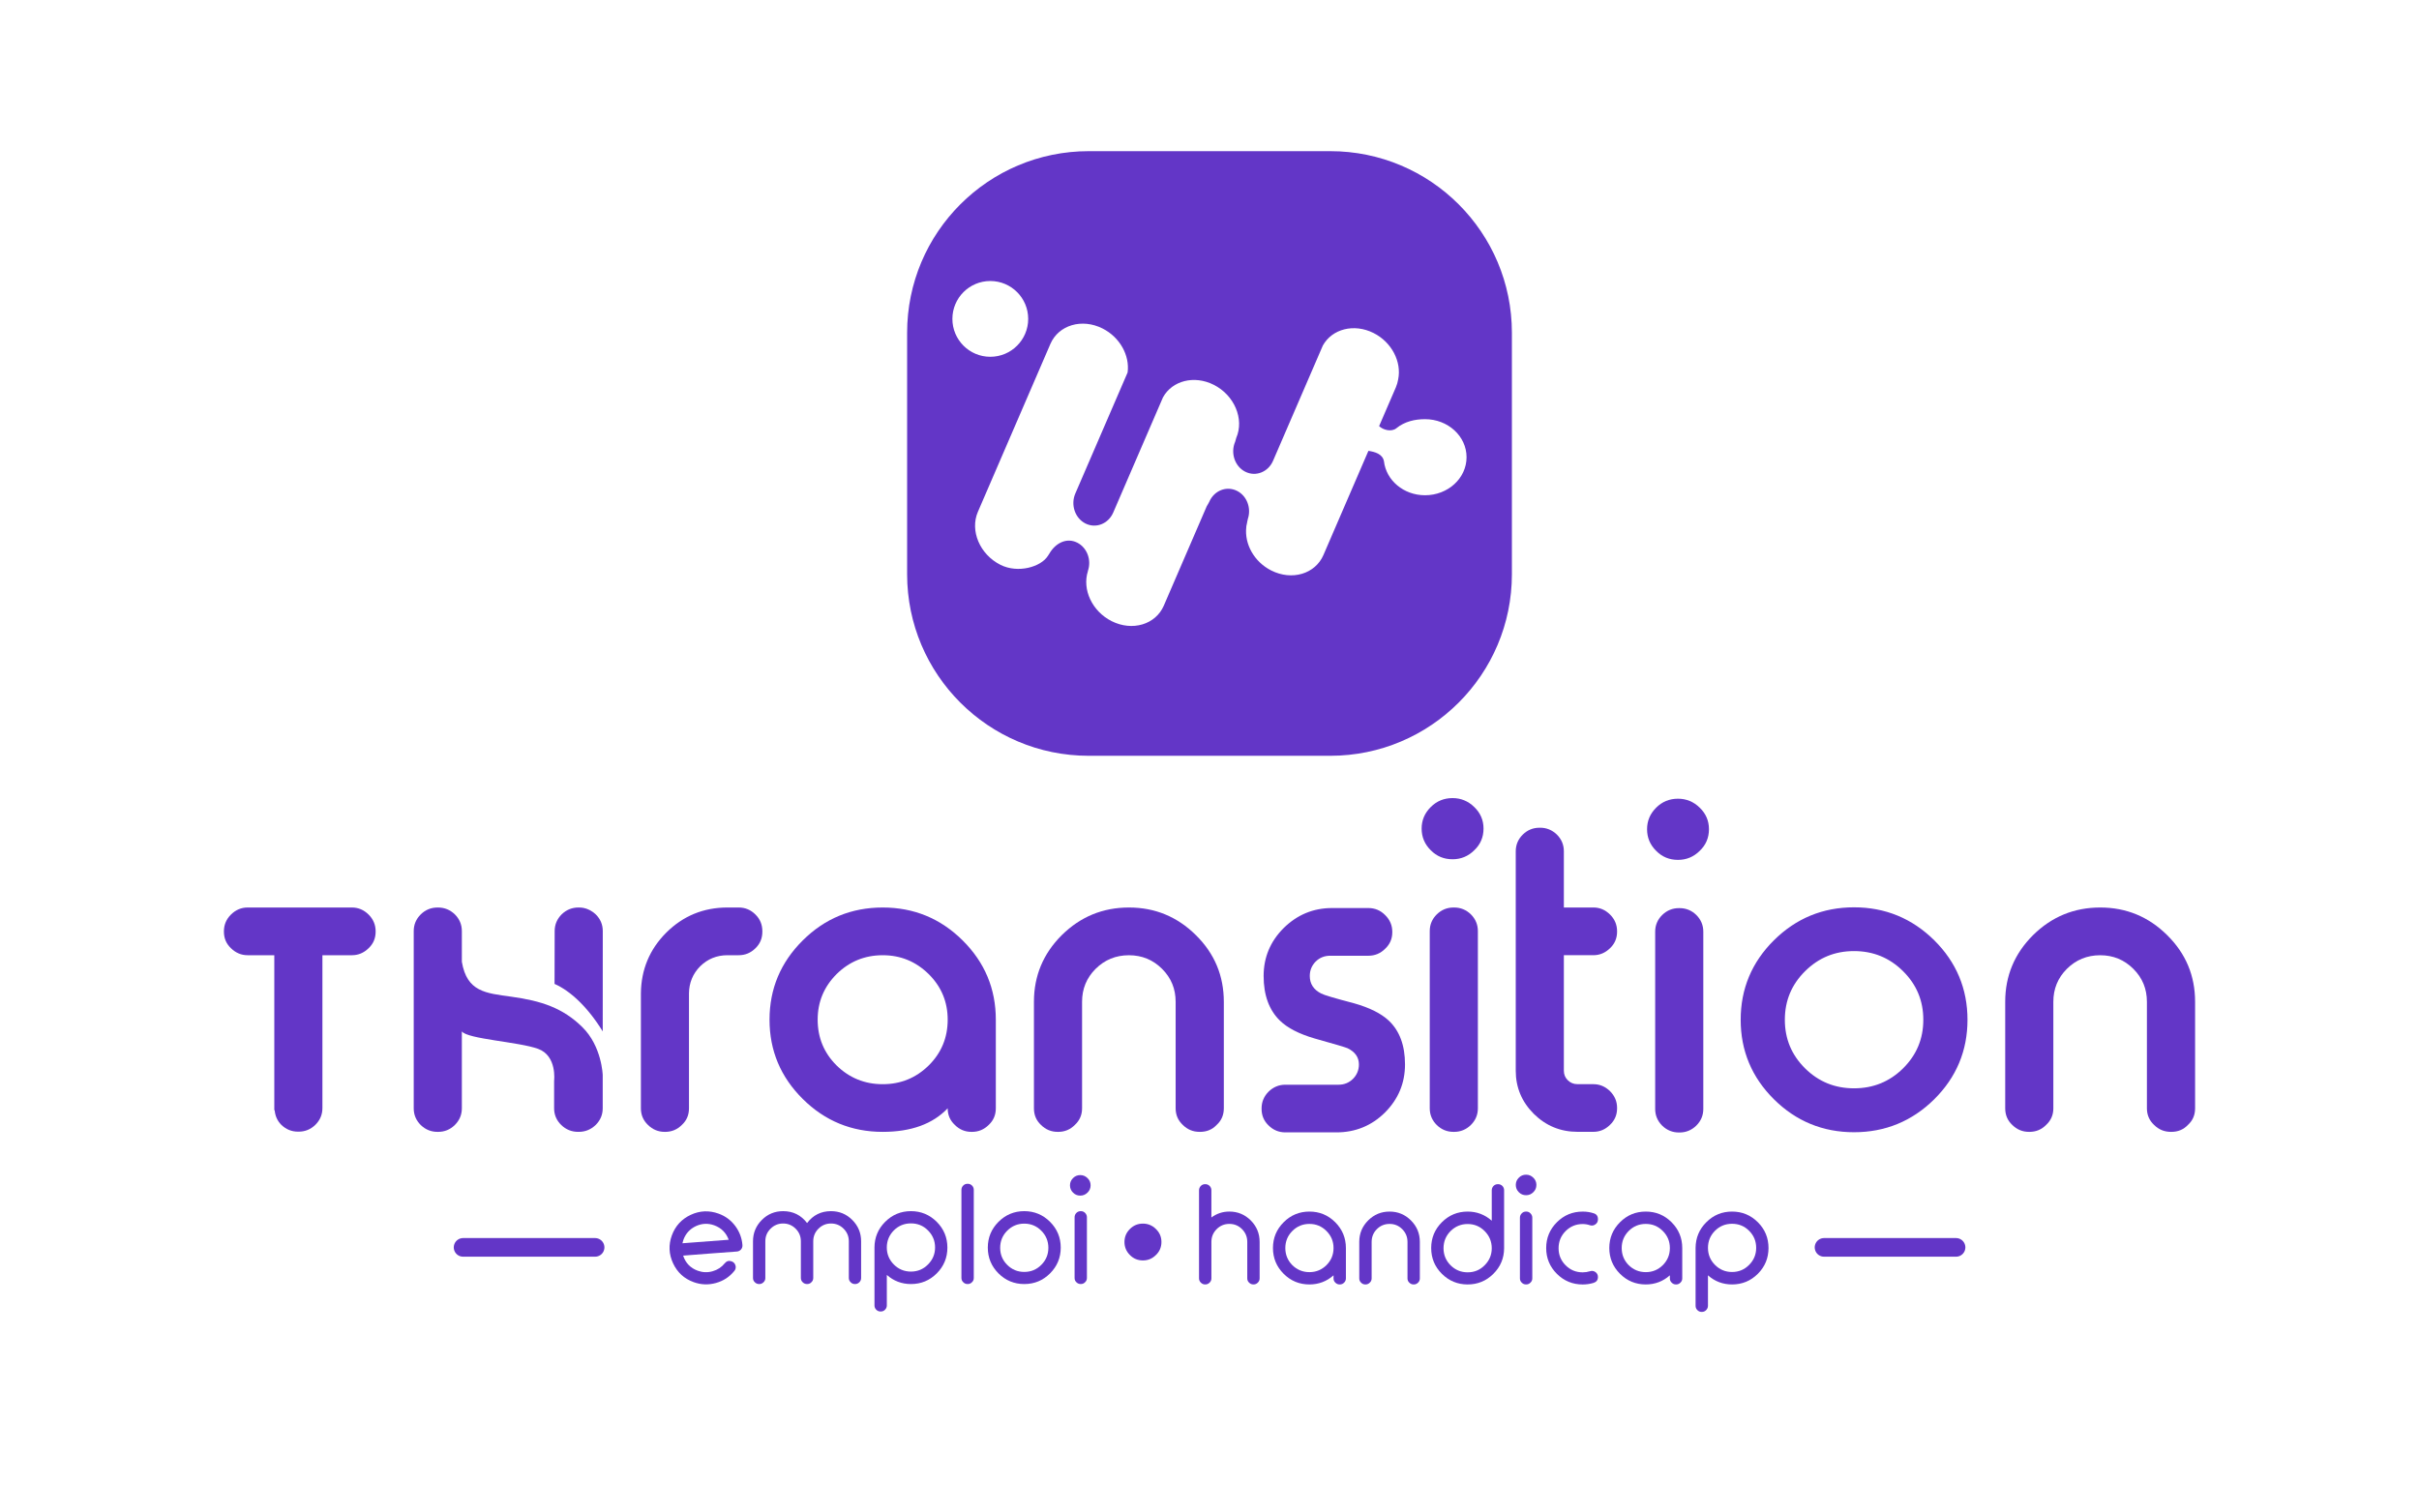 <?xml version="1.0" encoding="utf-8"?>
<!-- Generator: Adobe Illustrator 27.5.0, SVG Export Plug-In . SVG Version: 6.00 Build 0)  -->
<svg version="1.1" id="Calque_2" xmlns="http://www.w3.org/2000/svg" xmlns:xlink="http://www.w3.org/1999/xlink" x="0px" y="0px"
	 viewBox="0 0 143.993 90" enable-background="new 0 0 143.993 90" xml:space="preserve">
<g>
	<g>
		<path fill="#6336C7" d="M19.192,65.975v-3.078v-3.621v-2.402h1.757c0.379,0,0.708-0.14,0.991-0.416
			c0.279-0.264,0.42-0.59,0.42-0.986v-0.023c0-0.387-0.142-0.72-0.42-0.997c-0.283-0.279-0.612-0.419-0.991-0.419h-1.757h-2.696
			H14.74c-0.379,0-0.708,0.14-0.991,0.419c-0.279,0.276-0.42,0.61-0.42,0.997v0.023c0,0.396,0.142,0.722,0.42,0.986
			c0.283,0.276,0.612,0.416,0.991,0.416h1.588v5.754v3.347v0.158l0.021-0.05c0.025,0.339,0.148,0.64,0.398,0.891
			c0.282,0.272,0.615,0.405,0.995,0.405h0.037c0.379,0,0.712-0.134,0.991-0.405C19.052,66.696,19.192,66.363,19.192,65.975z"/>
		<path fill="#6336C7" d="M91.676,49.282c0.379,0,0.712,0.134,0.995,0.405c0.279,0.278,0.419,0.61,0.419,0.998v3.347h1.757
			c0.379,0,0.708,0.14,0.991,0.419c0.279,0.276,0.42,0.61,0.42,0.997v0.023c0,0.396-0.142,0.722-0.42,0.986
			c-0.283,0.276-0.612,0.416-0.991,0.416H93.09v6.878c0,0.224,0.078,0.413,0.232,0.565c0.159,0.158,0.353,0.236,0.588,0.236h0.937
			c0.379,0,0.708,0.14,0.991,0.416c0.279,0.279,0.42,0.612,0.42,0.995v0.023c0,0.397-0.142,0.724-0.42,0.987
			c-0.283,0.279-0.612,0.416-0.991,0.416H93.91c-1.014,0-1.884-0.354-2.606-1.067c-0.719-0.717-1.078-1.576-1.078-2.572V50.686
			c0-0.388,0.141-0.72,0.422-0.998c0.279-0.272,0.612-0.405,0.992-0.405H91.676z"/>
		<path fill="#6336C7" d="M43.971,54.033c0.389,0,0.721,0.14,0.999,0.419c0.28,0.276,0.41,0.61,0.41,0.997v0.023
			c0,0.386-0.13,0.716-0.41,0.986c-0.279,0.276-0.61,0.416-0.999,0.416h-0.669c-0.634,0-1.179,0.221-1.626,0.661
			c-0.433,0.441-0.657,0.978-0.664,1.612v6.841c0,0.397-0.138,0.724-0.42,0.987c-0.279,0.279-0.611,0.416-0.993,0.416h-0.034
			c-0.379,0-0.716-0.137-0.998-0.416c-0.275-0.264-0.417-0.59-0.417-0.987v-6.841c0.014-1.413,0.514-2.619,1.509-3.617
			c1.001-0.997,2.221-1.497,3.644-1.497H43.971z"/>
		<path fill="#6336C7" d="M57.302,55.992c1.318,1.309,1.975,2.882,1.975,4.72v5.276c0,0.397-0.141,0.724-0.42,0.987
			c-0.282,0.279-0.615,0.416-0.994,0.416h-0.037c-0.38,0-0.715-0.137-0.991-0.416c-0.282-0.264-0.423-0.59-0.423-0.987
			c-0.889,0.936-2.18,1.403-3.869,1.403c-1.854,0-3.443-0.654-4.758-1.959c-1.318-1.307-1.978-2.878-1.978-4.72
			c0-1.838,0.66-3.411,1.978-4.72c1.315-1.307,2.903-1.959,4.758-1.959C54.4,54.033,55.984,54.685,57.302,55.992z M49.799,57.998
			c-0.751,0.753-1.127,1.655-1.127,2.714c0,1.068,0.375,1.978,1.127,2.726c0.756,0.739,1.673,1.115,2.745,1.115
			c1.077,0,1.984-0.376,2.737-1.115c0.756-0.748,1.131-1.658,1.131-2.726c0-1.059-0.375-1.961-1.131-2.714
			c-0.761-0.747-1.667-1.124-2.737-1.124C51.472,56.874,50.555,57.252,49.799,57.998z"/>
		<path fill="#6336C7" d="M64.411,65.988c0,0.397-0.144,0.724-0.427,0.987c-0.275,0.279-0.607,0.416-0.991,0.416H62.96
			c-0.385,0-0.717-0.137-0.998-0.416c-0.279-0.264-0.416-0.59-0.416-0.987v-6.341c0-1.546,0.554-2.869,1.656-3.968
			c1.111-1.096,2.442-1.646,4-1.646c1.553,0,2.88,0.55,3.985,1.646c1.114,1.099,1.662,2.422,1.662,3.968v6.341
			c0,0.397-0.138,0.724-0.424,0.987c-0.264,0.279-0.592,0.416-0.991,0.416H71.41c-0.393,0-0.725-0.137-1.006-0.416
			c-0.279-0.264-0.423-0.59-0.423-0.987v-6.341c0-0.767-0.263-1.419-0.808-1.962c-0.542-0.54-1.199-0.81-1.972-0.81
			c-0.779,0-1.44,0.27-1.984,0.81c-0.542,0.543-0.806,1.195-0.806,1.962V65.988z"/>
		<path fill="#6336C7" d="M122.227,65.988c0,0.397-0.144,0.724-0.427,0.987c-0.275,0.279-0.607,0.416-0.991,0.416h-0.033
			c-0.385,0-0.717-0.137-0.998-0.416c-0.279-0.264-0.416-0.59-0.416-0.987v-6.341c0-1.546,0.554-2.869,1.656-3.968
			c1.111-1.096,2.442-1.646,4-1.646c1.553,0,2.88,0.55,3.985,1.646c1.114,1.099,1.662,2.422,1.662,3.968v6.341
			c0,0.397-0.138,0.724-0.424,0.987c-0.264,0.279-0.592,0.416-0.991,0.416h-0.024c-0.393,0-0.725-0.137-1.006-0.416
			c-0.279-0.264-0.423-0.59-0.423-0.987v-6.341c0-0.767-0.263-1.419-0.808-1.962c-0.542-0.54-1.199-0.81-1.972-0.81
			c-0.779,0-1.44,0.27-1.984,0.81c-0.542,0.543-0.806,1.195-0.806,1.962V65.988z"/>
		<path fill="#6336C7" d="M79.184,56.904c-0.347,0-0.635,0.118-0.869,0.348c-0.235,0.242-0.349,0.525-0.349,0.859
			c0,0.464,0.225,0.814,0.679,1.043c0.157,0.087,0.808,0.281,1.947,0.579c0.933,0.264,1.618,0.607,2.075,1.034
			c0.645,0.609,0.967,1.479,0.967,2.608c0,1.113-0.397,2.065-1.192,2.863c-0.795,0.789-1.768,1.183-2.886,1.183h-3.052
			c-0.379,0-0.714-0.137-0.995-0.416c-0.275-0.264-0.413-0.59-0.413-0.987v-0.023c0-0.383,0.138-0.716,0.413-0.995
			c0.282-0.276,0.617-0.416,0.995-0.416h3.168c0.347,0,0.629-0.118,0.864-0.348c0.232-0.233,0.354-0.52,0.354-0.86
			c0-0.425-0.225-0.745-0.67-0.963c-0.113-0.053-0.767-0.247-1.961-0.581c-0.928-0.27-1.62-0.626-2.071-1.065
			c-0.643-0.627-0.97-1.512-0.97-2.656c0-1.113,0.401-2.062,1.189-2.852c0.808-0.795,1.764-1.195,2.889-1.195h2.155
			c0.39,0,0.725,0.14,1,0.419c0.282,0.276,0.426,0.61,0.426,0.997v0.023c0,0.396-0.144,0.722-0.426,0.986
			c-0.275,0.276-0.61,0.416-1,0.416H79.184z"/>
		<g>
			<path fill="#6336C7" d="M99.884,51.197c-0.511,0-0.945-0.176-1.299-0.537c-0.361-0.355-0.542-0.787-0.542-1.289
				c0-0.499,0.182-0.924,0.542-1.282c0.354-0.355,0.789-0.534,1.299-0.534c0.498,0,0.932,0.179,1.293,0.534
				c0.364,0.352,0.55,0.775,0.55,1.282c0,0.513-0.185,0.944-0.55,1.289C100.815,51.02,100.382,51.197,99.884,51.197z"/>
			<path fill="#6336C7" d="M100.972,54.475c-0.282-0.272-0.615-0.405-0.995-0.405H99.94c-0.379,0-0.712,0.134-0.992,0.405
				c-0.282,0.278-0.422,0.61-0.422,0.998v4.358v0.117v0.553v5.524c0,0.388,0.141,0.72,0.419,0.998
				c0.282,0.272,0.615,0.405,0.995,0.405h0.037c0.379,0,0.712-0.134,0.992-0.405c0.282-0.278,0.422-0.61,0.422-0.998v-5.524v-0.553
				v-4.474C101.391,55.085,101.25,54.753,100.972,54.475z"/>
		</g>
		<g>
			<path fill="#6336C7" d="M86.465,51.16c-0.511,0-0.945-0.176-1.299-0.537c-0.361-0.355-0.542-0.787-0.542-1.289
				c0-0.499,0.182-0.924,0.542-1.282c0.354-0.355,0.789-0.534,1.299-0.534c0.498,0,0.932,0.179,1.293,0.534
				c0.364,0.352,0.55,0.775,0.55,1.282c0,0.513-0.185,0.944-0.55,1.289C87.396,50.983,86.963,51.16,86.465,51.16z"/>
			<path fill="#6336C7" d="M87.553,54.438c-0.282-0.272-0.615-0.405-0.995-0.405h-0.037c-0.379,0-0.712,0.134-0.992,0.405
				c-0.282,0.278-0.422,0.61-0.422,0.998v4.358v0.117v0.553v5.524c0,0.388,0.141,0.72,0.419,0.998
				c0.282,0.272,0.615,0.405,0.995,0.405h0.037c0.379,0,0.712-0.134,0.992-0.405c0.282-0.278,0.422-0.61,0.422-0.998v-5.524v-0.553
				v-4.474C87.972,55.049,87.831,54.716,87.553,54.438z"/>
		</g>
		<g>
			<path fill="#6336C7" stroke="#6336C7" stroke-width="0.609" stroke-miterlimit="10" d="M114.923,56.2
				c1.259,1.249,1.889,2.755,1.889,4.517c0,1.762-0.63,3.268-1.889,4.517c-1.265,1.25-2.785,1.874-4.561,1.874
				c-1.776,0-3.294-0.624-4.553-1.874c-1.26-1.249-1.889-2.754-1.889-4.517c0-1.762,0.629-3.268,1.889-4.517
				c1.259-1.249,2.777-1.874,4.553-1.874C112.138,54.326,113.658,54.951,114.923,56.2z M107.235,57.608
				c-0.863,0.856-1.295,1.893-1.295,3.109c0,1.216,0.431,2.253,1.295,3.11c0.863,0.851,1.905,1.276,3.126,1.276
				c1.226,0,2.271-0.425,3.135-1.276c0.863-0.856,1.295-1.893,1.295-3.11c0-1.216-0.432-2.253-1.295-3.109
				c-0.864-0.856-1.909-1.285-3.135-1.285C109.141,56.323,108.099,56.751,107.235,57.608z"/>
		</g>
		<g>
			<path fill="#6336C7" d="M35.877,64.009v1.978c0,0.388-0.142,0.72-0.424,0.998c-0.285,0.272-0.621,0.405-1.004,0.405h-0.037
				c-0.383,0-0.719-0.134-1.001-0.405c-0.285-0.278-0.427-0.61-0.427-0.998v-1.641c0,0,0.185-1.483-0.954-1.898
				c-1.139-0.415-4.203-0.581-4.538-1.038v0.103v0.117v4.358c0,0.388-0.141,0.72-0.422,0.998c-0.279,0.272-0.612,0.405-0.992,0.405
				h-0.037c-0.379,0-0.712-0.134-0.995-0.405c-0.279-0.278-0.419-0.61-0.419-0.998v-4.474v-0.553v-5.524
				c0-0.388,0.141-0.72,0.422-0.998c0.279-0.272,0.612-0.405,0.992-0.405h0.037c0.379,0,0.712,0.134,0.995,0.405
				c0.279,0.278,0.419,0.61,0.419,0.998v1.825c0.301,1.795,1.419,1.869,2.944,2.081c1.792,0.249,3.061,0.664,4.227,1.81
				S35.877,64.009,35.877,64.009z"/>
			<path fill="#6336C7" d="M35.878,61.41c-0.924-1.502-1.969-2.434-2.868-2.828c0-0.527,0.007-3.146,0.007-3.146
				c0-0.388,0.141-0.72,0.419-0.998c0.282-0.272,0.615-0.405,0.995-0.405h0.037c0.091,0,0.18,0.009,0.266,0.024
				c0.122,0.022,0.236,0.065,0.347,0.119c0.025,0.012,0.049,0.025,0.073,0.039c0.107,0.06,0.21,0.131,0.305,0.224
				c0.282,0.278,0.422,0.61,0.422,0.998C35.881,55.437,35.878,60.679,35.878,61.41z"/>
		</g>
	</g>
	<g>
		
			<line fill="none" stroke="#6336C7" stroke-width="1.109" stroke-linecap="round" stroke-linejoin="round" stroke-miterlimit="10" x1="108.577" y1="74.269" x2="116.436" y2="74.269"/>
		
			<line fill="none" stroke="#6336C7" stroke-width="1.109" stroke-linecap="round" stroke-linejoin="round" stroke-miterlimit="10" x1="27.565" y1="74.269" x2="35.424" y2="74.269"/>
		<path fill="#6336C7" d="M68.035,75.046c-0.305,0-0.565-0.106-0.777-0.323c-0.215-0.213-0.323-0.475-0.323-0.776
			c0-0.301,0.108-0.557,0.323-0.772c0.211-0.214,0.472-0.321,0.777-0.321c0.297,0,0.556,0.107,0.772,0.321
			c0.219,0.212,0.329,0.466,0.329,0.772c0,0.308-0.11,0.568-0.329,0.776C68.591,74.94,68.332,75.046,68.035,75.046z"/>
		<g>
			<path fill="#6336C7" d="M71.747,70.505c0.097,0,0.182,0.033,0.255,0.104c0.072,0.072,0.107,0.158,0.107,0.259v1.622
				c0.315-0.236,0.673-0.354,1.07-0.354c0.495,0,0.92,0.176,1.273,0.527c0.351,0.354,0.528,0.778,0.528,1.277v2.175
				c0,0.1-0.037,0.186-0.108,0.252c-0.069,0.073-0.153,0.108-0.254,0.108h-0.008c-0.101,0-0.187-0.035-0.258-0.108
				c-0.072-0.066-0.107-0.152-0.107-0.252v-2.175c0-0.294-0.104-0.546-0.31-0.755c-0.209-0.211-0.462-0.314-0.755-0.314
				c-0.296,0-0.549,0.103-0.759,0.314c-0.208,0.209-0.311,0.461-0.311,0.755v2.175c0,0.1-0.036,0.186-0.107,0.252
				c-0.072,0.073-0.158,0.108-0.255,0.108h-0.012c-0.099,0-0.182-0.035-0.255-0.108c-0.07-0.066-0.108-0.152-0.108-0.252v-5.247
				c0-0.101,0.039-0.187,0.108-0.259c0.073-0.072,0.156-0.104,0.255-0.104H71.747z"/>
			<path fill="#6336C7" d="M79.481,72.772c0.422,0.424,0.635,0.935,0.635,1.535v1.809c0,0.1-0.038,0.186-0.107,0.252
				c-0.071,0.073-0.157,0.108-0.255,0.108h-0.011c-0.098,0-0.185-0.035-0.255-0.108c-0.073-0.066-0.108-0.152-0.108-0.252v-0.183
				c-0.411,0.362-0.887,0.543-1.436,0.543c-0.598,0-1.109-0.211-1.533-0.634c-0.424-0.424-0.637-0.936-0.637-1.535
				c0-0.6,0.213-1.111,0.637-1.535c0.424-0.424,0.935-0.635,1.533-0.635C78.544,72.136,79.055,72.348,79.481,72.772z M76.927,73.293
				c-0.278,0.281-0.417,0.62-0.417,1.014c0,0.399,0.139,0.737,0.417,1.02c0.281,0.275,0.621,0.416,1.017,0.416
				c0.4,0,0.735-0.141,1.014-0.416c0.282-0.282,0.422-0.621,0.422-1.02c0-0.394-0.139-0.733-0.422-1.014
				c-0.279-0.281-0.614-0.421-1.014-0.421C77.548,72.872,77.208,73.012,76.927,73.293z"/>
			<path fill="#6336C7" d="M81.648,76.116c0,0.1-0.038,0.186-0.11,0.252c-0.07,0.073-0.157,0.108-0.253,0.108h-0.013
				c-0.099,0-0.183-0.035-0.253-0.108c-0.072-0.066-0.108-0.152-0.108-0.252v-2.175c0-0.499,0.176-0.923,0.53-1.277
				c0.352-0.351,0.775-0.527,1.276-0.527c0.495,0,0.919,0.176,1.271,0.527c0.352,0.354,0.529,0.778,0.529,1.277v2.175
				c0,0.1-0.037,0.186-0.105,0.252c-0.072,0.073-0.156,0.108-0.256,0.108h-0.01c-0.099,0-0.183-0.035-0.257-0.108
				c-0.072-0.066-0.107-0.152-0.107-0.252v-2.175c0-0.294-0.104-0.546-0.311-0.755c-0.208-0.211-0.461-0.314-0.754-0.314
				c-0.296,0-0.552,0.103-0.761,0.314c-0.206,0.209-0.308,0.461-0.308,0.755V76.116z"/>
			<path fill="#6336C7" d="M89.171,70.505c0.099,0,0.184,0.033,0.256,0.104s0.106,0.158,0.106,0.259v3.451
				c-0.002,0.594-0.216,1.106-0.64,1.526c-0.424,0.422-0.935,0.631-1.53,0.631c-0.599,0-1.109-0.211-1.535-0.634
				c-0.425-0.424-0.635-0.936-0.635-1.535c0-0.6,0.211-1.111,0.635-1.535c0.426-0.424,0.936-0.635,1.535-0.635
				c0.547,0,1.024,0.182,1.435,0.544v-1.812c0-0.101,0.038-0.187,0.106-0.259c0.073-0.072,0.158-0.104,0.256-0.104H89.171z
				 M86.344,73.3c-0.278,0.282-0.417,0.622-0.417,1.02c0,0.393,0.139,0.732,0.417,1.012c0.282,0.282,0.622,0.422,1.019,0.422
				c0.399,0,0.735-0.139,1.013-0.422c0.281-0.281,0.422-0.619,0.422-1.012c0-0.398-0.141-0.737-0.422-1.02
				c-0.278-0.28-0.614-0.422-1.013-0.422C86.966,72.878,86.627,73.02,86.344,73.3z"/>
			<path fill="#6336C7" d="M90.848,72.136c0.099,0,0.185,0.034,0.253,0.107c0.072,0.07,0.11,0.158,0.11,0.259v3.613
				c0,0.1-0.038,0.186-0.11,0.252c-0.068,0.073-0.154,0.108-0.253,0.108h-0.006c-0.104,0-0.19-0.035-0.259-0.108
				c-0.072-0.066-0.108-0.152-0.108-0.252v-3.613c0-0.101,0.037-0.189,0.108-0.259c0.07-0.073,0.156-0.107,0.259-0.107H90.848z"/>
			<path fill="#6336C7" d="M94.866,72.239c0.169,0.052,0.253,0.168,0.253,0.346v0.02c0,0.121-0.048,0.219-0.147,0.29
				c-0.101,0.075-0.209,0.094-0.326,0.057c-0.139-0.048-0.285-0.073-0.436-0.073c-0.398,0-0.739,0.142-1.018,0.422
				c-0.279,0.282-0.416,0.622-0.416,1.02c0,0.393,0.138,0.732,0.416,1.012c0.279,0.282,0.62,0.422,1.018,0.422
				c0.151,0,0.297-0.022,0.436-0.066c0.117-0.038,0.226-0.021,0.326,0.05c0.099,0.072,0.147,0.17,0.147,0.294
				c0,0.174-0.084,0.29-0.253,0.347c-0.211,0.066-0.431,0.097-0.657,0.097c-0.599,0-1.109-0.211-1.535-0.634
				c-0.424-0.424-0.636-0.936-0.636-1.535c0-0.6,0.213-1.111,0.636-1.535c0.425-0.424,0.936-0.635,1.535-0.635
				C94.435,72.136,94.655,72.17,94.866,72.239z"/>
			<path fill="#6336C7" d="M99.501,72.772c0.424,0.424,0.636,0.935,0.636,1.535v1.809c0,0.1-0.038,0.186-0.108,0.252
				c-0.072,0.073-0.156,0.108-0.255,0.108h-0.011c-0.097,0-0.183-0.035-0.255-0.108c-0.072-0.066-0.108-0.152-0.108-0.252v-0.183
				c-0.409,0.362-0.888,0.543-1.434,0.543c-0.6,0-1.111-0.211-1.534-0.634c-0.424-0.424-0.637-0.936-0.637-1.535
				c0-0.6,0.213-1.111,0.637-1.535c0.423-0.424,0.934-0.635,1.534-0.635C98.565,72.136,99.076,72.348,99.501,72.772z M96.949,73.293
				c-0.279,0.281-0.416,0.62-0.416,1.014c0,0.399,0.137,0.737,0.416,1.02c0.281,0.275,0.621,0.416,1.018,0.416
				c0.4,0,0.734-0.141,1.013-0.416c0.281-0.282,0.421-0.621,0.421-1.02c0-0.394-0.139-0.733-0.421-1.014
				c-0.28-0.281-0.613-0.421-1.013-0.421C97.569,72.872,97.229,73.012,96.949,73.293z"/>
			<path fill="#6336C7" d="M101.293,78.112c-0.095,0-0.183-0.035-0.255-0.107c-0.072-0.072-0.107-0.157-0.107-0.256v-3.449
				c0.005-0.599,0.217-1.111,0.643-1.532c0.42-0.421,0.932-0.631,1.528-0.631c0.599,0,1.111,0.212,1.536,0.635
				c0.424,0.424,0.634,0.935,0.634,1.535c0,0.599-0.211,1.111-0.634,1.535c-0.425,0.424-0.937,0.634-1.536,0.634
				c-0.546,0-1.027-0.181-1.434-0.543v1.815c0,0.099-0.038,0.184-0.109,0.256c-0.072,0.072-0.154,0.107-0.252,0.107H101.293z
				 M104.117,75.312c0.281-0.281,0.421-0.619,0.421-1.013c0-0.399-0.139-0.737-0.421-1.018c-0.279-0.281-0.618-0.417-1.015-0.417
				c-0.397,0-0.736,0.137-1.017,0.417c-0.278,0.281-0.417,0.619-0.417,1.018c0,0.394,0.139,0.732,0.417,1.013
				c0.281,0.281,0.62,0.423,1.017,0.423C103.499,75.735,103.838,75.594,104.117,75.312z"/>
			<path fill="#6336C7" d="M90.842,71.163c-0.17,0-0.315-0.059-0.433-0.18c-0.12-0.119-0.18-0.264-0.18-0.433
				c0-0.166,0.06-0.31,0.18-0.429c0.117-0.12,0.263-0.18,0.433-0.18c0.166,0,0.31,0.06,0.431,0.18
				c0.12,0.118,0.182,0.26,0.182,0.429c0,0.173-0.062,0.318-0.182,0.433C91.152,71.104,91.008,71.163,90.842,71.163z"/>
		</g>
		<g>
			<path fill="#6336C7" d="M44.194,74.125c0.009,0.101-0.019,0.189-0.083,0.268c-0.067,0.074-0.148,0.115-0.251,0.123
				c-0.405,0.03-0.937,0.071-1.601,0.119c-0.819,0.064-1.352,0.104-1.594,0.124c0.144,0.439,0.433,0.742,0.873,0.901
				c0.291,0.104,0.585,0.116,0.885,0.029c0.291-0.083,0.53-0.24,0.719-0.473c0.111-0.136,0.249-0.172,0.413-0.114
				c0.117,0.043,0.192,0.126,0.227,0.249c0.033,0.119,0.009,0.226-0.072,0.324c-0.287,0.353-0.65,0.59-1.09,0.713
				c-0.45,0.126-0.894,0.109-1.33-0.05c-0.564-0.205-0.972-0.578-1.225-1.122c-0.252-0.543-0.277-1.097-0.073-1.66
				c0.206-0.562,0.58-0.97,1.124-1.225c0.543-0.252,1.095-0.275,1.659-0.071c0.408,0.148,0.735,0.392,0.992,0.735
				C44.018,73.335,44.161,73.71,44.194,74.125z M42.522,72.957c-0.375-0.136-0.742-0.119-1.102,0.048
				c-0.357,0.171-0.605,0.442-0.74,0.814c-0.024,0.068-0.043,0.134-0.058,0.205l2.755-0.209
				C43.223,73.398,42.938,73.111,42.522,72.957z"/>
			<path fill="#6336C7" d="M45.558,76.091c0,0.101-0.037,0.185-0.107,0.253c-0.072,0.072-0.157,0.108-0.254,0.108h-0.012
				c-0.099,0-0.183-0.037-0.255-0.108c-0.072-0.068-0.107-0.152-0.107-0.253v-2.186c0-0.493,0.175-0.916,0.525-1.269
				c0.349-0.35,0.772-0.524,1.268-0.524c0.592,0,1.067,0.235,1.426,0.708c0.358-0.473,0.832-0.708,1.423-0.708
				c0.496,0,0.919,0.174,1.268,0.524c0.351,0.353,0.526,0.776,0.526,1.269v2.186c0,0.101-0.035,0.185-0.104,0.253
				c-0.071,0.072-0.158,0.108-0.258,0.108H50.89c-0.101,0-0.186-0.037-0.255-0.108c-0.072-0.068-0.108-0.152-0.108-0.253v-2.186
				c0-0.293-0.104-0.541-0.31-0.748c-0.206-0.206-0.457-0.31-0.751-0.31c-0.292,0-0.54,0.104-0.748,0.31
				c-0.205,0.207-0.309,0.455-0.309,0.748v2.186c0,0.101-0.037,0.185-0.109,0.253c-0.068,0.072-0.153,0.108-0.253,0.108h-0.009
				c-0.1,0-0.187-0.037-0.259-0.108c-0.07-0.068-0.107-0.152-0.107-0.253v-2.186c0-0.293-0.104-0.541-0.31-0.748
				c-0.206-0.206-0.456-0.31-0.746-0.31c-0.292,0-0.542,0.104-0.749,0.31c-0.207,0.207-0.31,0.455-0.31,0.748V76.091z"/>
			<path fill="#6336C7" d="M52.417,78.087c-0.099,0-0.185-0.035-0.257-0.106c-0.071-0.072-0.106-0.157-0.106-0.256v-3.45
				c0.002-0.598,0.216-1.11,0.64-1.531c0.423-0.421,0.933-0.632,1.531-0.632c0.6,0,1.109,0.213,1.535,0.636
				c0.422,0.424,0.634,0.936,0.634,1.535c0,0.599-0.212,1.111-0.634,1.535c-0.426,0.424-0.935,0.634-1.535,0.634
				c-0.55,0-1.027-0.182-1.436-0.544v1.816c0,0.099-0.035,0.184-0.106,0.256s-0.156,0.106-0.254,0.106H52.417z M55.238,75.288
				c0.281-0.281,0.423-0.618,0.423-1.013c0-0.398-0.142-0.736-0.423-1.017c-0.277-0.281-0.616-0.418-1.013-0.418
				c-0.397,0-0.737,0.138-1.019,0.418c-0.276,0.281-0.418,0.619-0.418,1.017c0,0.395,0.141,0.733,0.418,1.013
				c0.281,0.281,0.622,0.422,1.019,0.422C54.622,75.71,54.961,75.569,55.238,75.288z"/>
			<path fill="#6336C7" d="M57.604,70.482c0.099,0,0.183,0.033,0.254,0.103c0.072,0.072,0.107,0.16,0.107,0.259v5.247
				c0,0.101-0.035,0.185-0.107,0.253c-0.071,0.072-0.155,0.108-0.254,0.108h-0.011c-0.098,0-0.184-0.037-0.254-0.108
				c-0.073-0.068-0.109-0.152-0.109-0.253v-5.247c0-0.1,0.036-0.187,0.109-0.259c0.07-0.07,0.156-0.103,0.254-0.103H57.604z"/>
			<path fill="#6336C7" d="M60.97,72.112c0.599,0,1.111,0.213,1.535,0.636c0.423,0.424,0.636,0.936,0.636,1.535
				c0,0.599-0.213,1.111-0.636,1.535c-0.425,0.424-0.936,0.634-1.535,0.634c-0.598,0-1.11-0.211-1.534-0.634
				c-0.423-0.424-0.636-0.936-0.636-1.535c0-0.599,0.213-1.111,0.636-1.535C59.86,72.325,60.372,72.112,60.97,72.112z M60.97,72.855
				c-0.397,0-0.736,0.141-1.016,0.422c-0.28,0.281-0.418,0.622-0.418,1.018c0,0.395,0.138,0.733,0.418,1.014
				c0.28,0.281,0.619,0.421,1.016,0.421c0.398,0,0.736-0.139,1.015-0.421c0.281-0.281,0.42-0.619,0.42-1.014
				c0-0.396-0.14-0.737-0.42-1.018C61.706,72.996,61.368,72.855,60.97,72.855z"/>
			<path fill="#6336C7" d="M64.338,72.112c0.101,0,0.186,0.035,0.254,0.106c0.071,0.072,0.107,0.16,0.107,0.259v3.613
				c0,0.101-0.036,0.185-0.107,0.253c-0.069,0.072-0.153,0.108-0.254,0.108H64.33c-0.102,0-0.187-0.037-0.258-0.108
				c-0.072-0.068-0.106-0.152-0.106-0.253v-3.613c0-0.1,0.035-0.187,0.106-0.259c0.071-0.072,0.157-0.106,0.258-0.106H64.338z"/>
			<path fill="#6336C7" d="M64.305,71.187c-0.17,0-0.315-0.059-0.433-0.18c-0.12-0.119-0.18-0.264-0.18-0.433
				c0-0.166,0.061-0.31,0.18-0.429c0.118-0.12,0.263-0.18,0.433-0.18c0.166,0,0.309,0.06,0.431,0.18
				c0.121,0.118,0.183,0.26,0.183,0.429c0,0.173-0.062,0.318-0.183,0.433C64.614,71.128,64.47,71.187,64.305,71.187z"/>
		</g>
		
			<path fill="none" stroke="#5EBEBB" stroke-width="1.109" stroke-linecap="round" stroke-linejoin="round" stroke-miterlimit="10" d="
			M56.833,74.269"/>
	</g>
</g>
<path fill="#6336C7" d="M79.185,9H64.809c-5.971,0-10.812,4.842-10.812,10.813v14.376c0,5.97,4.842,10.811,10.812,10.811h14.376
	c5.971,0,10.812-4.842,10.812-10.811V19.813C89.997,13.842,85.156,9,79.185,9z M56.692,18.987c0-1.246,1.01-2.256,2.256-2.256
	s2.256,1.01,2.256,2.256c0,1.246-1.01,2.256-2.256,2.256S56.692,20.233,56.692,18.987z M84.826,29.487
	c-1.278,0-2.317-0.892-2.446-2.031c-0.088-0.432-0.542-0.555-0.924-0.612l-2.678,6.203c-0.487,1.127-1.877,1.54-3.105,0.92
	c-1.024-0.515-1.602-1.583-1.487-2.578c0.002-0.024,0.003-0.048,0.006-0.072c0.009-0.062,0.023-0.121,0.038-0.18
	c0.014-0.07,0.022-0.143,0.045-0.213l-0.004-0.002c0.231-0.652-0.04-1.395-0.635-1.695c-0.623-0.314-1.364-0.022-1.654,0.65
	c0,0-0.133,0.252-0.153,0.272l-2.553,5.912c-0.487,1.127-1.877,1.54-3.105,0.922c-1.163-0.586-1.764-1.884-1.412-2.978l-0.004-0.002
	c0.231-0.652-0.04-1.395-0.635-1.695c-0.623-0.314-1.285,0.017-1.654,0.65c0,0,0.002-0.005-0.093,0.144
	c-0.417,0.655-1.779,1.051-2.82,0.528c-1.229-0.619-1.83-2.034-1.342-3.16l4.314-9.991c0.487-1.127,1.877-1.54,3.105-0.921
	c1.037,0.522,1.627,1.613,1.492,2.618l-3.112,7.206c-0.291,0.672-0.021,1.471,0.601,1.786c0.623,0.314,1.363,0.022,1.654-0.648
	l2.964-6.865c0.55-0.992,1.857-1.329,3.018-0.745c1.229,0.618,1.83,2.034,1.343,3.16l-0.066,0.231
	c-0.29,0.672-0.021,1.471,0.602,1.786c0.623,0.313,1.363,0.022,1.653-0.65l2.964-6.863c0.551-0.993,1.857-1.33,3.019-0.746
	c1.086,0.547,1.678,1.715,1.466,2.758c-0.028,0.16-0.07,0.317-0.135,0.469l-1,2.316c0.243,0.237,0.744,0.359,1.028,0.126
	c0.491-0.401,1.103-0.539,1.705-0.539c1.365,0,2.472,1.014,2.472,2.264C87.298,28.473,86.191,29.487,84.826,29.487z"/>
</svg>
